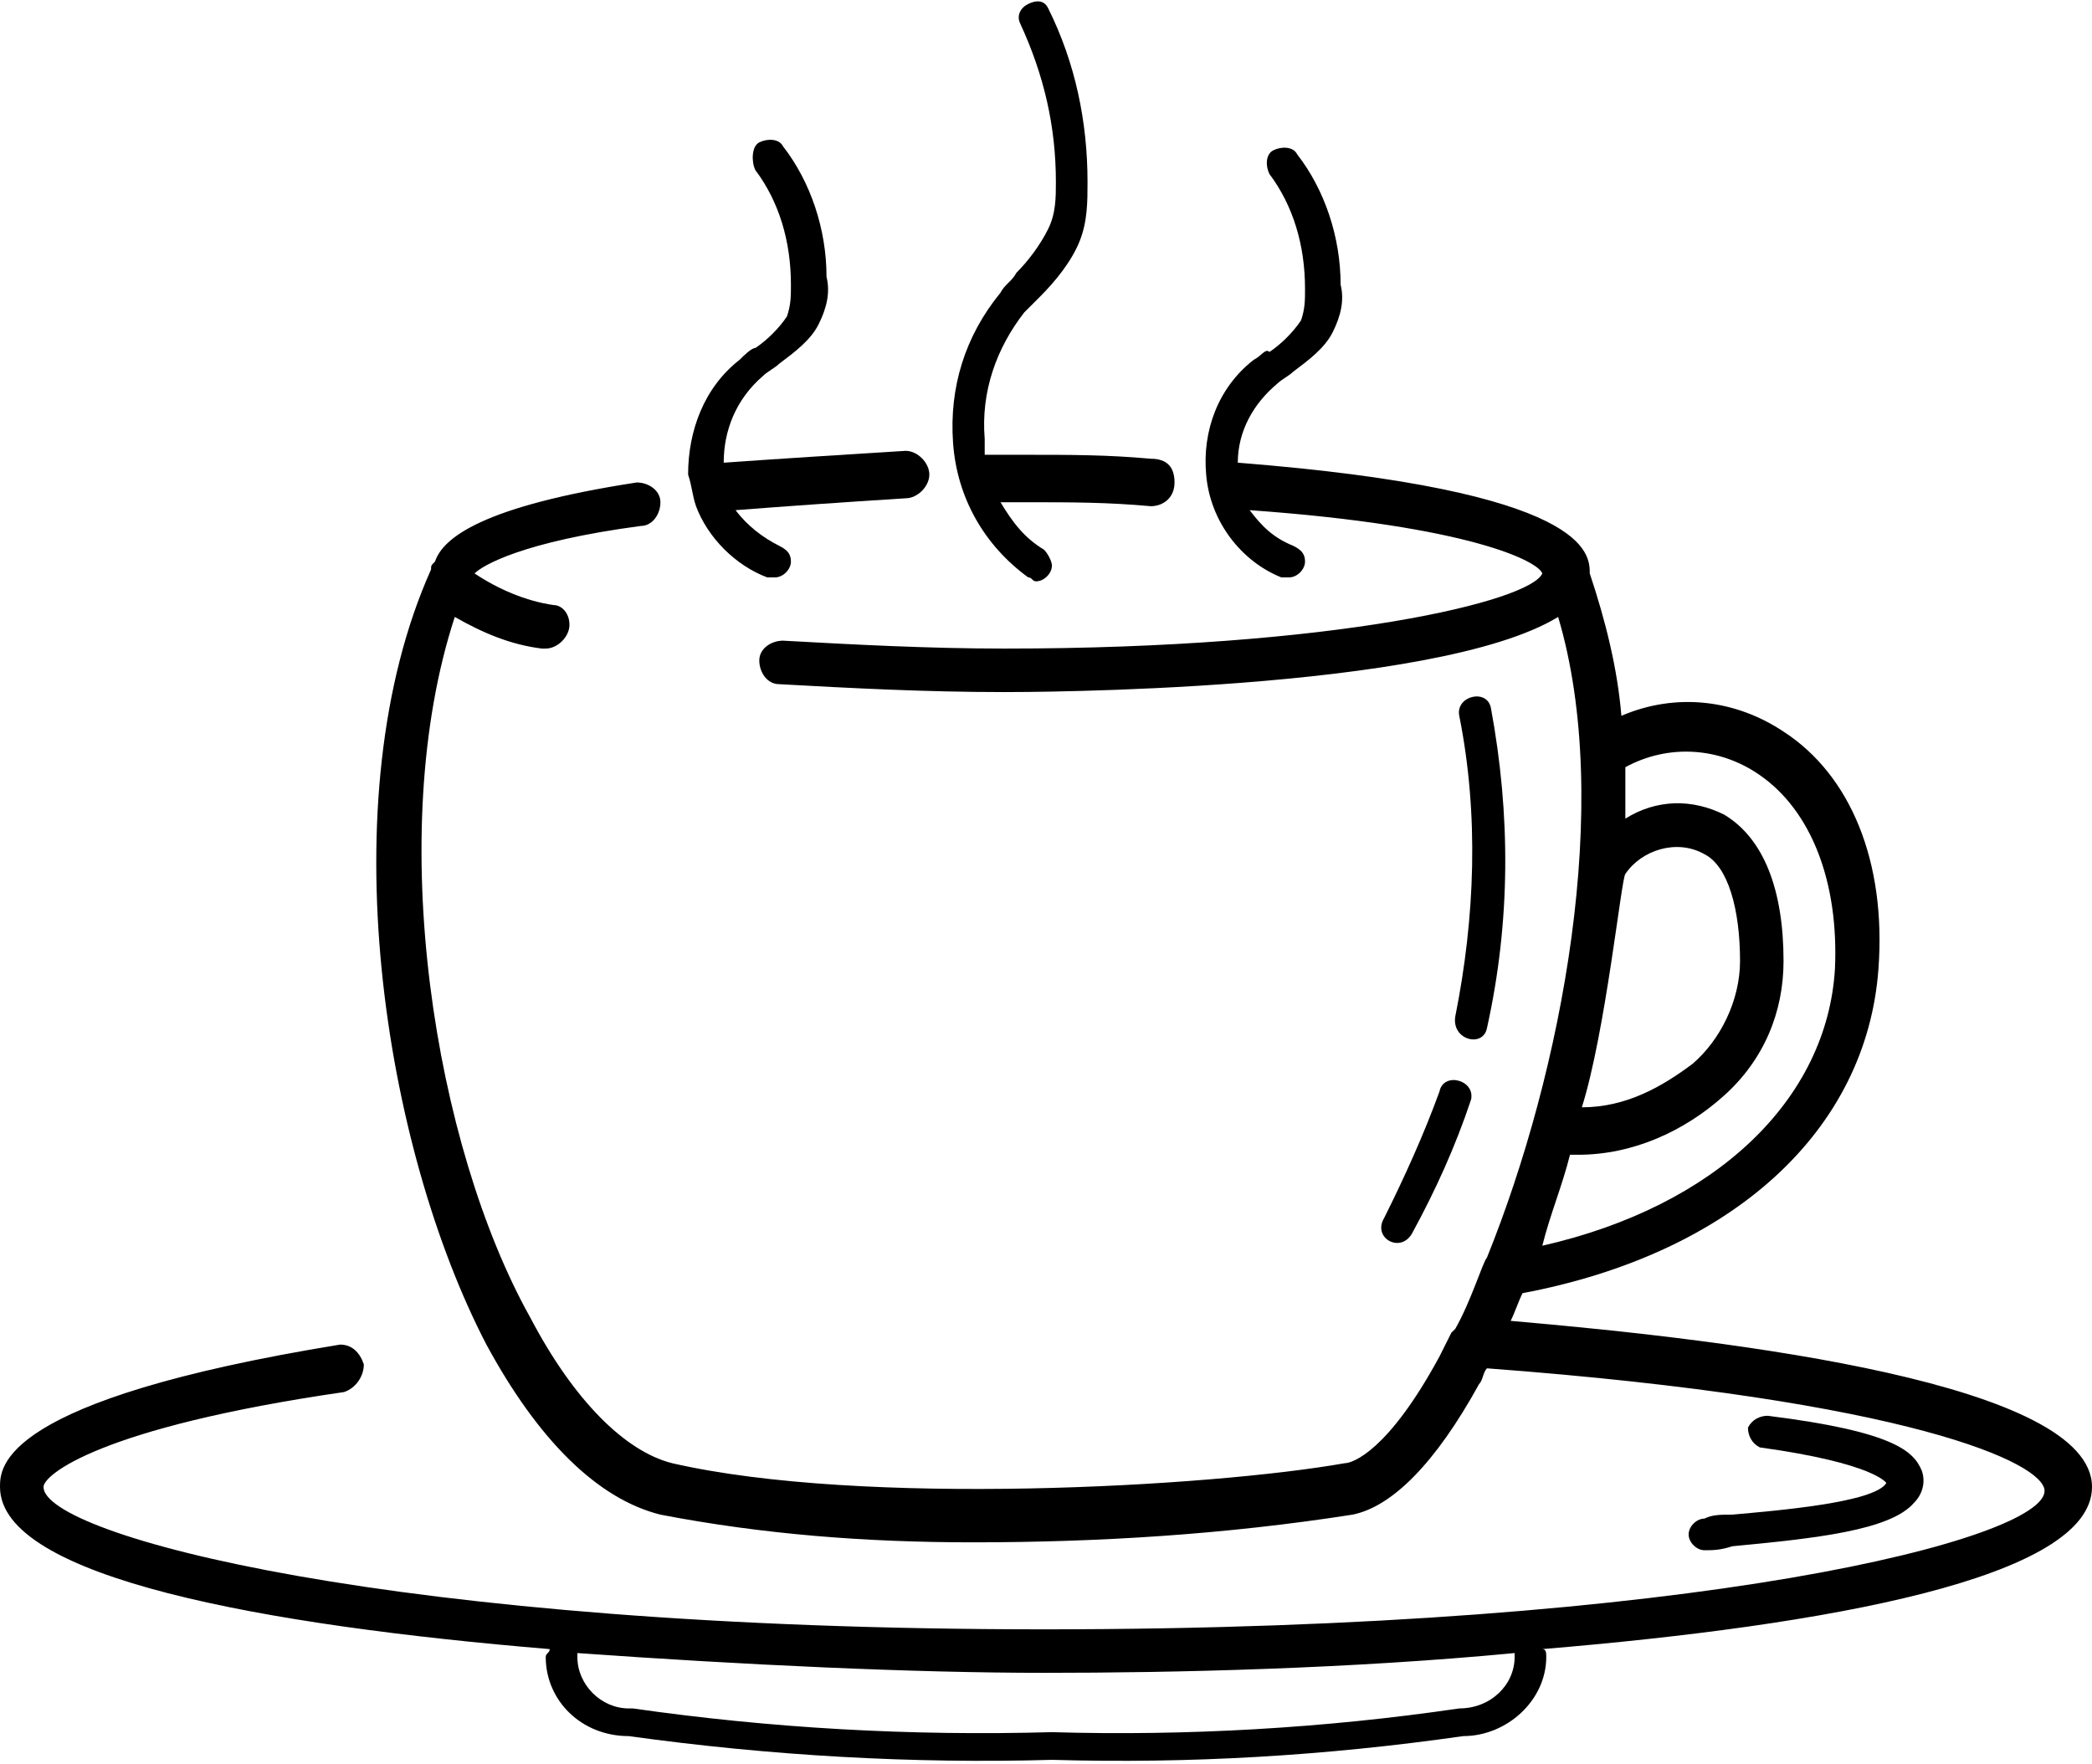 <?xml version="1.0" encoding="utf-8"?>
<!-- Generator: Adobe Illustrator 22.1.0, SVG Export Plug-In . SVG Version: 6.00 Build 0)  -->
<svg version="1.1" id="Calque_1" xmlns="http://www.w3.org/2000/svg" xmlns:xlink="http://www.w3.org/1999/xlink" x="0px" y="0px"
	 viewBox="0 0 52.9 44.6" style="enable-background:new 0 0 52.9 44.6;" xml:space="preserve">
<path id="Tracé_171" d="M52.9,37.6c0-2.6-8.9-3.7-14.7-4.2c0.1-0.2,0.2-0.5,0.3-0.7c5.3-1,8.7-4.1,9-8.2c0.2-2.7-0.7-4.9-2.4-6
	c-1.2-0.8-2.7-1-4.1-0.4c-0.1-1.2-0.4-2.4-0.8-3.6c0-0.5,0-2.1-8.9-2.8c0,0,0,0,0,0c0-0.8,0.4-1.5,1-2c0.1-0.1,0.3-0.2,0.4-0.3
	c0.4-0.3,0.8-0.6,1-1c0.2-0.4,0.3-0.8,0.2-1.2c0-1.2-0.4-2.4-1.1-3.3c-0.1-0.2-0.4-0.2-0.6-0.1c-0.2,0.1-0.2,0.4-0.1,0.6
	c0.6,0.8,0.9,1.8,0.9,2.9c0,0.3,0,0.5-0.1,0.8c-0.2,0.3-0.5,0.6-0.8,0.8C32,8.8,31.9,9,31.7,9.1c-0.9,0.7-1.3,1.8-1.2,2.9
	c0.1,1.2,0.9,2.2,1.9,2.6c0,0,0.1,0,0.2,0c0.2,0,0.4-0.2,0.4-0.4c0-0.2-0.1-0.3-0.3-0.4c-0.5-0.2-0.8-0.5-1.1-0.9
	c5.6,0.4,7.3,1.3,7.4,1.6c-0.3,0.7-5.2,1.9-13.6,1.9c-1.9,0-3.8-0.1-5.6-0.2c-0.3,0-0.6,0.2-0.6,0.5c0,0.3,0.2,0.6,0.5,0.6
	c1.8,0.1,3.7,0.2,5.7,0.2c0.5,0,10.9,0,14-1.9c1.4,4.7,0.1,11.5-1.8,16.2c-0.1,0.1-0.4,1.1-0.8,1.8c0,0-0.1,0.1-0.1,0.1
	c-0.1,0.2-0.2,0.4-0.3,0.6c-1.3,2.4-2.2,2.7-2.4,2.7c-3.4,0.6-12.2,1.1-17,0c-1.2-0.3-2.5-1.6-3.6-3.7C11,29,9.7,21.1,11.5,15.6
	c0.7,0.4,1.4,0.7,2.2,0.8c0,0,0.1,0,0.1,0c0.3,0,0.6-0.3,0.6-0.6c0-0.3-0.2-0.5-0.4-0.5c-0.7-0.1-1.4-0.4-2-0.8
	c0.2-0.2,1.2-0.8,4.2-1.2c0.3,0,0.5-0.3,0.5-0.6c0-0.3-0.3-0.5-0.6-0.5c0,0,0,0,0,0c-3.9,0.6-4.9,1.4-5.1,2
	c-0.1,0.1-0.1,0.1-0.1,0.2C8.3,20.2,9.7,29,12.3,34c1.3,2.4,2.8,3.9,4.4,4.3c2.6,0.5,5.2,0.7,7.9,0.7c3.2,0,6.4-0.2,9.6-0.7
	c1-0.2,2.1-1.3,3.2-3.3c0.1-0.1,0.1-0.3,0.2-0.4c10.7,0.8,14.1,2.4,14.1,3.1c0,1.2-8.7,3.5-25.3,3.5S1.1,38.8,1.1,37.6
	c0-0.3,1.4-1.5,7.6-2.4c0.3-0.1,0.5-0.4,0.5-0.7c-0.1-0.3-0.3-0.5-0.6-0.5C0,35.4,0,37.1,0,37.6c0,2.3,6.7,3.5,13.9,4.1
	c0,0.1-0.1,0.1-0.1,0.2c0,1.1,0.9,2,2.1,2c3.6,0.5,7.2,0.7,10.7,0.6c3.5,0.1,6.9-0.1,10.4-0.6c1.1,0,2.1-0.9,2.1-2
	c0-0.1,0-0.2-0.1-0.2C46.2,41.1,52.9,39.9,52.9,37.6z M41.1,22.1c0.4-0.6,1.3-0.9,2-0.5c0.6,0.3,0.9,1.4,0.9,2.7c0,1-0.5,2-1.2,2.6
	C42,27.5,41.1,28,40,28C40.6,26.1,41,22.2,41.1,22.1z M39.7,29.2L39.7,29.2h0.2c1.4,0,2.7-0.6,3.7-1.5c1-0.9,1.5-2.1,1.5-3.4
	c0-1.8-0.5-3.1-1.5-3.7c-0.8-0.4-1.7-0.4-2.5,0.1c0-0.4,0-0.9,0-1.3c1.1-0.6,2.4-0.5,3.4,0.2c1.3,0.9,2,2.7,1.9,4.9
	c-0.2,3.3-3,6-7.4,7C39.2,30.7,39.5,30,39.7,29.2L39.7,29.2z M38.3,41.9c0,0.7-0.6,1.3-1.4,1.3c-3.4,0.5-6.9,0.7-10.3,0.6
	c-3.6,0.1-7.1-0.1-10.6-0.6c0,0-0.1,0-0.1,0c-0.7,0-1.3-0.6-1.3-1.3c0,0,0-0.1,0-0.1c4.2,0.3,8.5,0.5,11.8,0.5
	c3.3,0,7.7-0.1,11.9-0.5C38.3,41.8,38.3,41.9,38.3,41.9z"/>
<path id="Tracé_172" d="M36.4,27.6c-0.4,1.1-0.9,2.2-1.4,3.2c-0.3,0.5,0.4,0.9,0.7,0.4c0.6-1.1,1.1-2.2,1.5-3.4
	C37.3,27.3,36.5,27.1,36.4,27.6z"/>
<path id="Tracé_173" d="M37.6,26c0.6-2.7,0.6-5.4,0.1-8.1c-0.1-0.5-0.9-0.3-0.8,0.2c0.5,2.5,0.4,5.1-0.1,7.6
	C36.7,26.3,37.5,26.5,37.6,26z"/>
<path id="Tracé_174" d="M43.8,38.3c-0.3,0-0.5,0-0.7,0.1c-0.2,0-0.4,0.2-0.4,0.4c0,0.2,0.2,0.4,0.4,0.4c0,0,0,0,0,0
	c0.2,0,0.4,0,0.7-0.1c2.1-0.2,4-0.4,4.6-1.1c0.2-0.2,0.3-0.5,0.2-0.8c-0.2-0.5-0.7-1-3.9-1.4c-0.2,0-0.4,0.1-0.5,0.3
	c0,0.2,0.1,0.4,0.3,0.5c2.9,0.4,3.2,0.9,3.2,0.9C47.4,38,44.9,38.2,43.8,38.3z"/>
<path id="Tracé_175" d="M17.6,12.8c0.3,0.8,1,1.5,1.8,1.8c0,0,0.1,0,0.2,0c0.2,0,0.4-0.2,0.4-0.4c0-0.2-0.1-0.3-0.3-0.4
	c-0.4-0.2-0.8-0.5-1.1-0.9c1.3-0.1,2.7-0.2,4.3-0.3c0.3,0,0.6-0.3,0.6-0.6c0,0,0,0,0,0c0-0.3-0.3-0.6-0.6-0.6c0,0,0,0,0,0
	c-1.6,0.1-3.2,0.2-4.6,0.3c0-0.8,0.3-1.6,1-2.2c0.1-0.1,0.3-0.2,0.4-0.3c0.4-0.3,0.8-0.6,1-1c0.2-0.4,0.3-0.8,0.2-1.2
	c0-1.2-0.4-2.4-1.1-3.3c-0.1-0.2-0.4-0.2-0.6-0.1S19,4.1,19.1,4.3c0,0,0,0,0,0c0.6,0.8,0.9,1.8,0.9,2.9c0,0.3,0,0.5-0.1,0.8
	c-0.2,0.3-0.5,0.6-0.8,0.8C19,8.8,18.8,9,18.7,9.1c-0.9,0.7-1.3,1.8-1.3,2.9C17.5,12.3,17.5,12.5,17.6,12.8z"/>
<path id="Tracé_176" d="M26,14.6c0.1,0,0.1,0.1,0.2,0.1c0.2,0,0.4-0.2,0.4-0.4c0-0.1-0.1-0.3-0.2-0.4c-0.5-0.3-0.8-0.7-1.1-1.2
	c0,0,0,0,0,0H26c1.1,0,2,0,3.1,0.1h0c0.3,0,0.6-0.2,0.6-0.6s-0.2-0.6-0.6-0.6c-1.1-0.1-2-0.1-3.2-0.1c0,0-0.9,0-1,0
	c0-0.1,0-0.2,0-0.4c-0.1-1.2,0.3-2.3,1-3.2c0.1-0.1,0.3-0.3,0.4-0.4c0.4-0.4,0.8-0.9,1-1.4c0.2-0.5,0.2-1,0.2-1.5c0-1.5-0.3-3-1-4.4
	C26.4,0,26.2,0,26,0.1c-0.2,0.1-0.3,0.3-0.2,0.5c0.6,1.3,0.9,2.6,0.9,4c0,0.4,0,0.8-0.2,1.2c-0.2,0.4-0.5,0.8-0.8,1.1
	c-0.1,0.2-0.3,0.3-0.4,0.5c-0.9,1.1-1.3,2.4-1.2,3.8C24.2,12.6,24.9,13.8,26,14.6z"/>
</svg>
